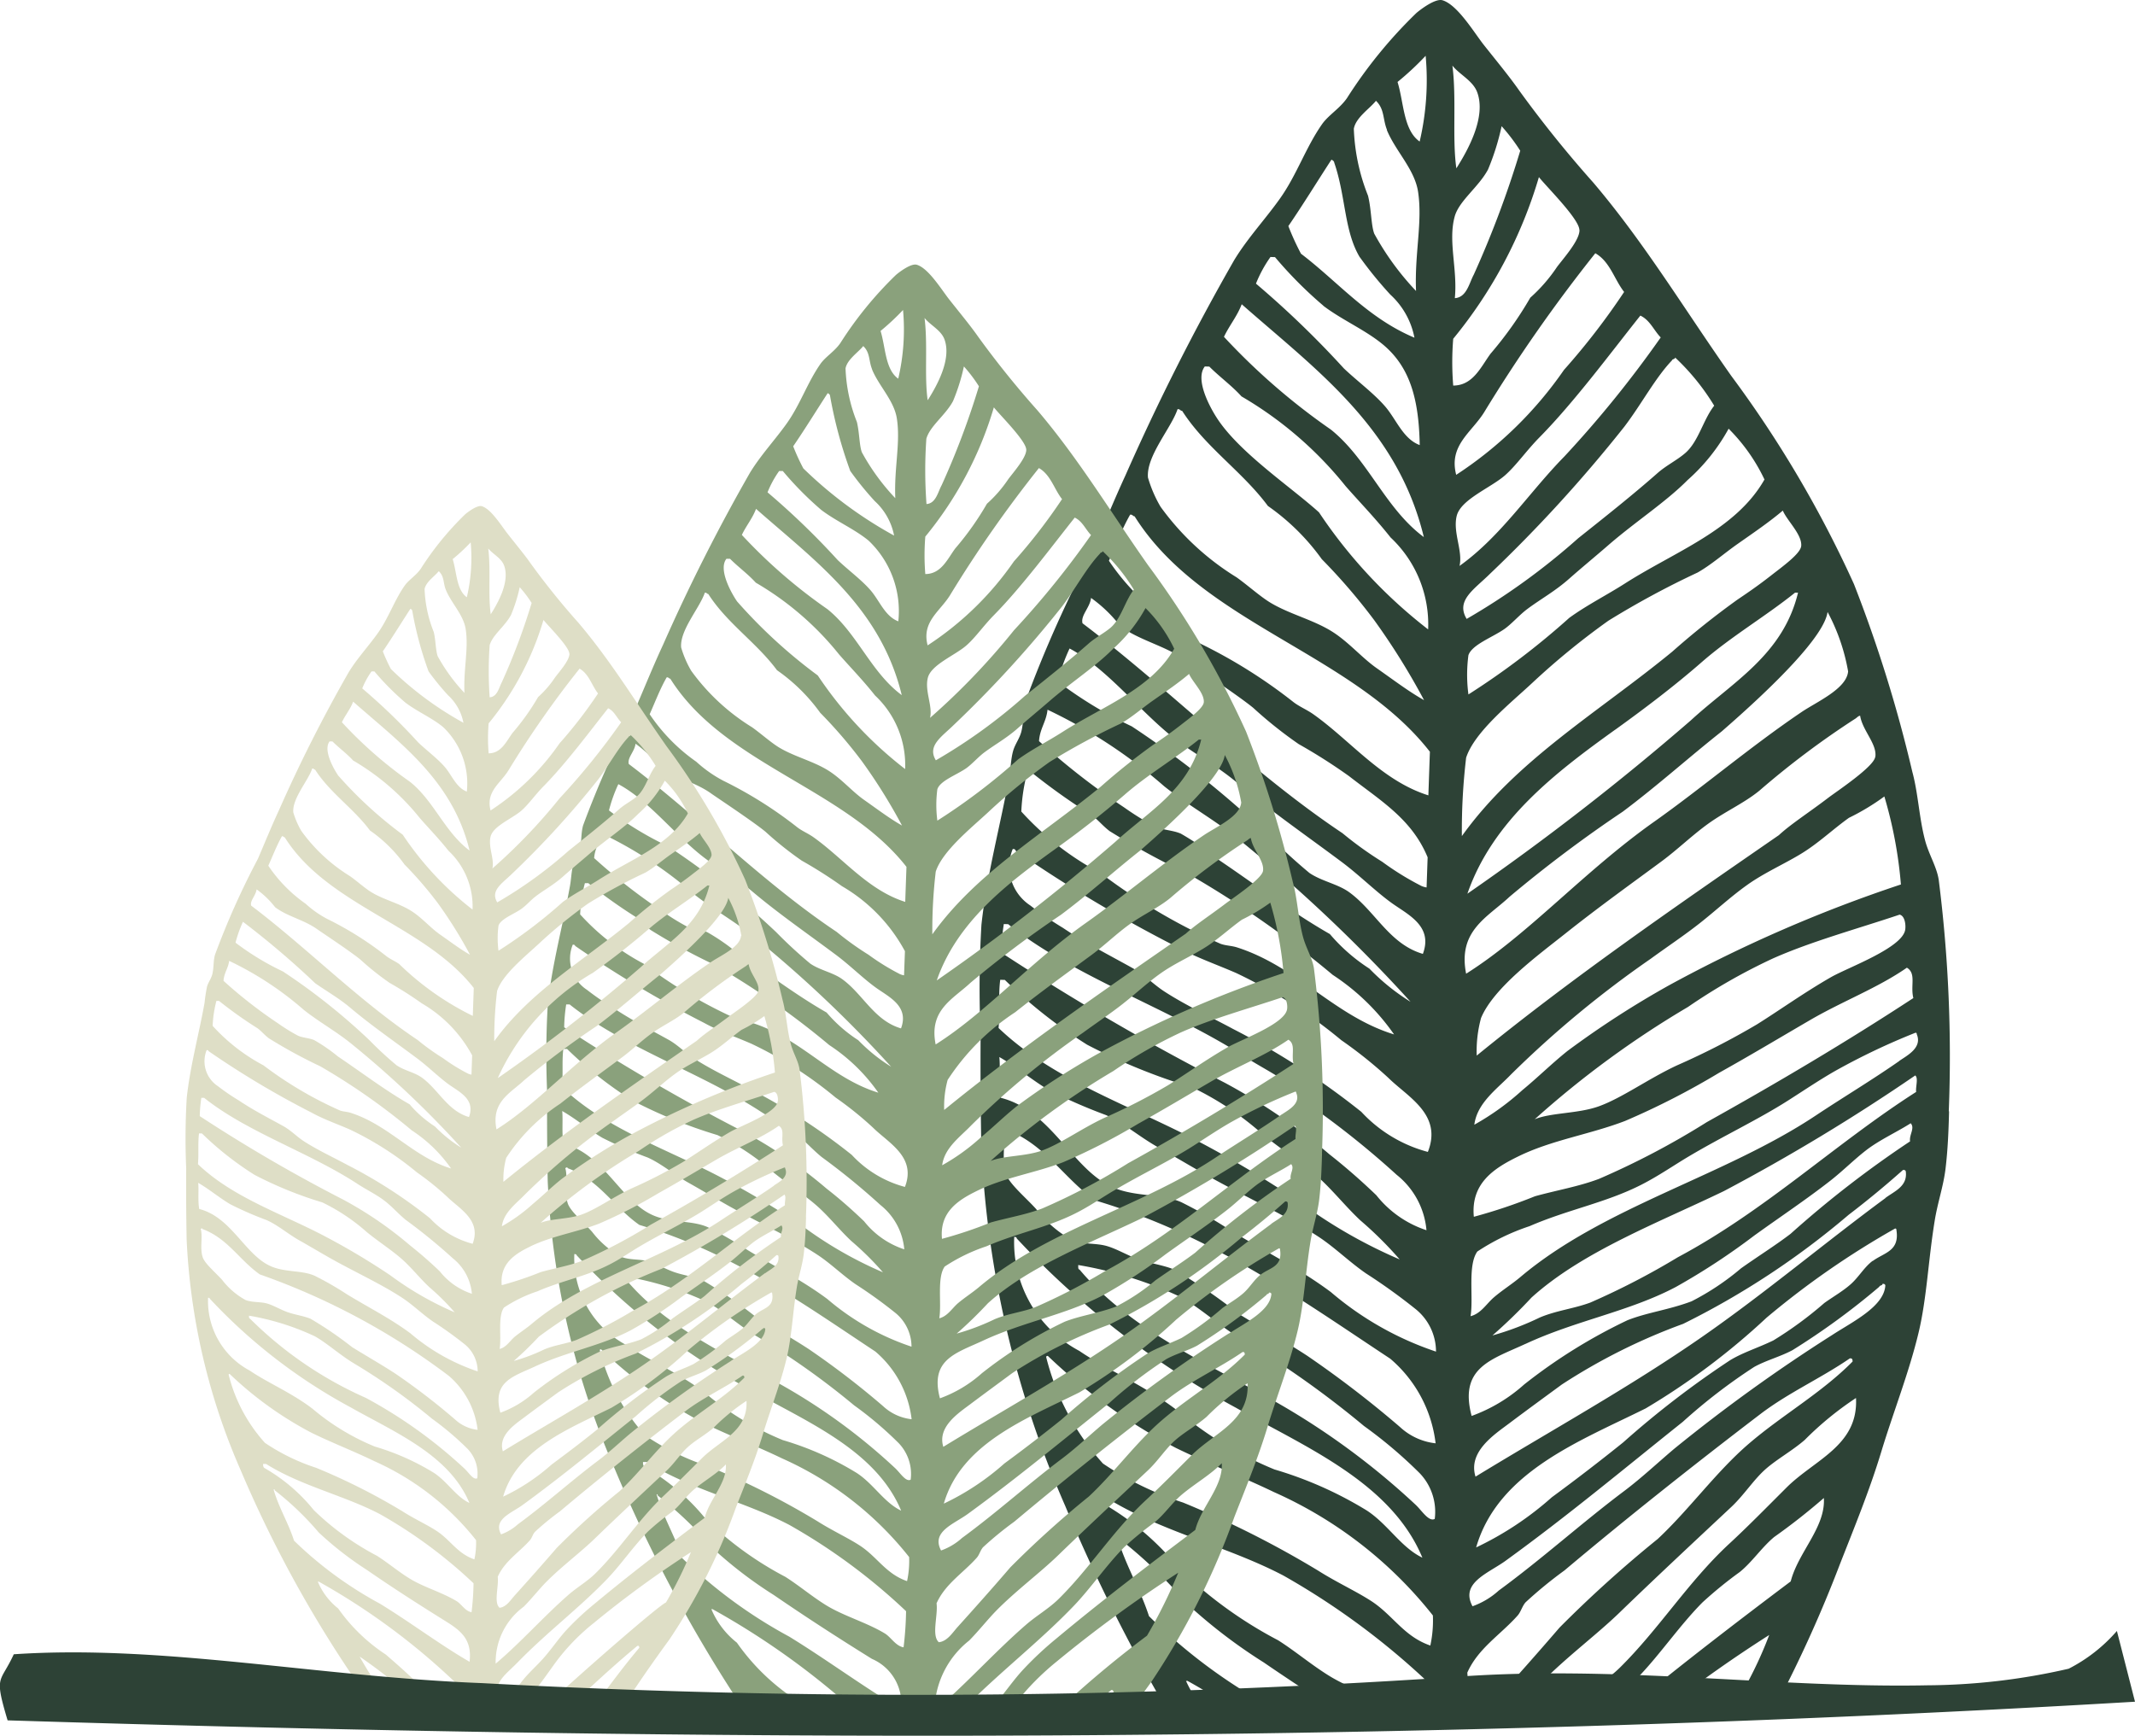 <svg xmlns="http://www.w3.org/2000/svg" width="75.266" height="61.197" viewBox="0 0 75.266 61.197"><g data-name="Groupe 347"><path data-name="Tracé 3" d="M66.955 37.409c-.958.669-1.958 1.266-2.942 1.92-3.237 2.153-7.471 3.208-10.419 5.7-.3.252-.631.456-.93.713-.259.222-.459.575-.822.663.11-.65-.111-1.792.239-2.28a7.753 7.753 0 011.841-.894c1.363-.59 2.686-.823 3.937-1.459.619-.315 1.147-.687 1.686-1.006 1.2-.712 2.428-1.289 3.475-1.955.558-.355 1.125-.739 1.687-1.059a23.658 23.658 0 012.815-1.339c.045-.008.049.022.052.055.2.478-.353.751-.619.937m.5-2.218c-2.373 1.553-4.793 2.987-7.286 4.377a27.976 27.976 0 01-3.8 2c-.724.273-1.49.4-2.257.613a18.748 18.748 0 01-2.154.723c-.114-1.192.727-1.717 1.565-2.128 1.182-.58 2.533-.776 3.77-1.252a26.977 26.977 0 003.307-1.694c1.085-.605 2.138-1.236 3.206-1.858 1.149-.67 2.39-1.135 3.418-1.85.34.205.117.636.229 1.073m-.289-2.405c-.112.64-2.018 1.324-2.613 1.665-.941.539-1.821 1.171-2.613 1.666a26.471 26.471 0 01-2.819 1.445c-1.011.471-1.944 1.155-2.765 1.447-.727.259-1.685.216-2.251.454a33.787 33.787 0 015.408-3.963 20.517 20.517 0 012.987-1.706c1.347-.6 2.977-1.045 4.472-1.547.2.053.219.4.194.539m-.157-1.6a49.882 49.882 0 00-8.152 3.544 32.933 32.933 0 00-3.595 2.323c-.548.438-1.056.942-1.592 1.382a9.13 9.13 0 01-1.693 1.219c.1-.772.794-1.253 1.286-1.765a36.823 36.823 0 014.933-4.086c.58-.424 1.184-.823 1.748-1.269s1.073-.92 1.643-1.327c.6-.43 1.284-.727 1.9-1.1s1.112-.854 1.695-1.272a8.142 8.142 0 001.25-.754 15.26 15.26 0 01.584 3.108m-.907-4.5c-.054.349-1.352 1.209-1.647 1.433-.7.534-1.317.925-1.749 1.323-3.628 2.508-7.263 5.008-10.652 7.772a4.467 4.467 0 01.153-1.325c.44-1.065 2.018-2.22 2.979-2.983 1.154-.918 2.336-1.765 3.389-2.543.555-.41 1.077-.919 1.644-1.327.594-.427 1.267-.726 1.8-1.162a30.176 30.176 0 013.389-2.543c.051-.031.091-.09.163-.1.081.522.605 1 .535 1.456m-.959-3.015c-.056.614-1.106 1.067-1.646 1.433-1.795 1.214-3.516 2.679-5.192 3.864-2.484 1.757-4.428 3.973-6.628 5.358-.3-1.52.754-1.984 1.532-2.714a46.127 46.127 0 013.991-3c1.245-.934 2.363-1.942 3.485-2.827 1.84-1.6 3.617-3.357 3.734-4.213a6.943 6.943 0 01.725 2.1m-8.216 2.055c1.033-.743 2.094-1.546 3.065-2.395 1.033-.9 2.242-1.607 3.279-2.44h.106c-.533 2.2-2.3 3.143-3.777 4.5a91.685 91.685 0 01-7.879 6.113c.9-2.6 3.138-4.293 5.206-5.78m6.561-6.478c-.023.271-.673.734-1.048 1.028-.482.379-.9.66-1.2.863a28.574 28.574 0 00-2.3 1.836c-2.593 2.13-5.485 3.805-7.414 6.5a21.819 21.819 0 01.15-2.763c.294-.915 1.593-1.946 2.328-2.634a26.247 26.247 0 012.685-2.195 30.61 30.61 0 013.147-1.7c.481-.272.941-.68 1.42-1.015.57-.4 1.1-.76 1.584-1.169.153.36.683.846.649 1.247m-1.3-2.335c-1.015 1.777-3.157 2.533-4.919 3.661-.638.408-1.34.76-1.958 1.209a27.106 27.106 0 01-3.555 2.7 5.242 5.242 0 010-1.384c.126-.369.836-.625 1.256-.914.265-.182.54-.506.823-.716.474-.353.978-.627 1.474-1.067.435-.385.911-.775 1.372-1.176.948-.824 2.033-1.525 2.8-2.3a6.765 6.765 0 001.448-1.812 6.391 6.391 0 011.268 1.8m-1.772-2.617c-.391.49-.552 1.259-1.016 1.668-.29.255-.677.441-.983.711-.873.77-1.835 1.532-2.8 2.3a23.85 23.85 0 01-3.932 2.844c-.393-.647.259-1.036.8-1.569a50.35 50.35 0 004.76-5.21c.614-.808 1.085-1.714 1.679-2.337.015-.057.107-.032.11-.1a8.014 8.014 0 011.378 1.7m-1.885-2.409a39.114 39.114 0 01-3.394 4.194c-1.256 1.279-2.236 2.816-3.7 3.863.124-.524-.24-1.178-.1-1.76s1.195-.991 1.7-1.431c.394-.344.758-.874 1.218-1.341 1.231-1.249 2.526-3 3.557-4.294.341.161.473.519.718.77m-1.291-1.603a24.52 24.52 0 01-2.119 2.747 13.738 13.738 0 01-3.8 3.7c-.269-1.037.533-1.484.982-2.2a54.581 54.581 0 013.922-5.612c.516.291.668.92 1.017 1.366M55.682 8.11c.008.356-.549.979-.791 1.3a5.665 5.665 0 01-.943 1.085 13.011 13.011 0 01-1.4 1.974c-.34.46-.616 1.124-1.317 1.125a10.06 10.06 0 010-1.65 16.171 16.171 0 003.021-5.7c.25.322 1.416 1.471 1.426 1.86m-2.085-2.788a35.254 35.254 0 01-1.638 4.368c-.163.3-.248.8-.667.828.1-1.025-.244-2-.006-2.874.15-.556.845-1.041 1.176-1.662a8.641 8.641 0 00.479-1.527 6.592 6.592 0 01.662.874m-2.257.613c-.152-1.054.011-2.449-.14-3.624.249.318.72.528.872.935.333.887-.342 2.074-.733 2.689m2.439 41.446c1.783-.83 3.641-1.135 5.286-2a23.743 23.743 0 002.778-1.82c.925-.666 1.84-1.276 2.676-1.929.449-.351.832-.74 1.262-1.074.472-.366 1.062-.63 1.577-.956.157.172-.061.41-.022.638a36.833 36.833 0 00-4.213 3.26c-.522.4-1.148.792-1.746 1.216a9.048 9.048 0 01-1.744 1.163c-.792.3-1.56.391-2.259.667a19.02 19.02 0 00-3.646 2.268 5.656 5.656 0 01-1.849 1.107c-.455-1.712.706-1.987 1.9-2.542m-.693 7.641c2.207-1.6 4.128-3.208 6.239-4.893a19.844 19.844 0 012.517-1.935c.426-.235.919-.36 1.351-.592a25.4 25.4 0 003.059-2.235c.015-.057.107-.032.111-.1.062-.007.094.015.1.057-.045.751-1.186 1.293-1.871 1.744a58.321 58.321 0 00-5.569 4.011c-.6.507-1.151 1.028-1.755 1.483-1.5 1.126-2.9 2.395-4.434 3.518a2.744 2.744 0 01-.924.553c-.446-.828.561-1.163 1.174-1.609m12.931-10.568c-.3.225-.488.573-.774.825s-.623.441-.928.66a13.273 13.273 0 01-1.8 1.321c-.57.274-1.039.409-1.515.692a32.834 32.834 0 00-3.774 2.9 72.194 72.194 0 01-2.516 1.935 11.253 11.253 0 01-2.67 1.77c.769-2.663 3.66-3.75 5.974-4.9a24.759 24.759 0 004.264-3.2 29.8 29.8 0 014.528-3.142c.045-.008.049.022.051.055.115.746-.435.79-.837 1.089m.45-2.22c-2.106 1.551-4.245 3.35-6.452 4.885-2.559 1.779-5.319 3.3-8 4.937-.272-.876.656-1.479 1.183-1.875.617-.464 1.284-.951 1.858-1.372a20.956 20.956 0 014.28-2.14 28.423 28.423 0 005.83-3.842 32.917 32.917 0 001.918-1.583c.062-.007.094.015.1.057.065.522-.4.69-.724.933m1.089-3.742c-2.839 1.814-5.315 4.183-8.4 5.828a26.345 26.345 0 01-3.09 1.6c-.588.217-1.192.278-1.775.524a10 10 0 01-1.672.634 18.48 18.48 0 001.377-1.336c1.8-1.628 4.489-2.644 6.785-3.755a69.012 69.012 0 006.743-4.076c.118.1.005.407.033.587m-16.928 9.15a11.14 11.14 0 01-3.707-2.1c-1.092-.814-2.277-1.411-3.491-2.145a17.381 17.381 0 00-1.774-1.02c-.69-.31-1.585-.182-2.378-.509-1.456-.6-2.181-2.714-3.988-3.173-.083-.465-.014-1.068-.056-1.439.594.337 1.172.827 1.769 1.179a18.992 18.992 0 001.992.868c.618.273 1.187.772 1.824 1.128s1.252.73 1.879 1.077c1.306.723 2.691 1.359 3.812 2.1.565.375 1.083.888 1.658 1.282a20.608 20.608 0 011.714 1.231 1.925 1.925 0 01.746 1.517m-.287-7.037a4.917 4.917 0 01-2.346-1.413 26.819 26.819 0 00-4.529-2.926c-.786-.424-1.654-.825-2.4-1.308-.4-.257-.715-.6-1.142-.838-.818-.456-1.649-.876-2.452-1.417a11.6 11.6 0 01-1.144-.785 1.639 1.639 0 01-.622-1.991c.062-.007.094.015.1.057a49.475 49.475 0 005.684 3.392c.663.366 1.375.609 2.1.925a17.543 17.543 0 013.7 2.365A15.315 15.315 0 0148.942 38c.683.676 1.911 1.287 1.4 2.6m.067-14.1l-.054 1.542c-1.635-.513-2.735-1.923-4.052-2.857-.244-.173-.513-.276-.729-.451a18.188 18.188 0 00-3.23-2.029 5.706 5.706 0 01-1.195-.84 7.983 7.983 0 01-2.056-2.095c.244-.547.461-1.123.748-1.624.087-.012.09.053.158.059 2.376 3.785 7.7 4.825 10.41 8.3m-.062-4.314a17.443 17.443 0 01-3.848-4.127c-.969-.879-2.745-2.06-3.559-3.265-.283-.42-.826-1.419-.466-1.879l.159.005c.363.364.79.67 1.134 1.051a13.27 13.27 0 013.669 3.162c.473.542 1.038 1.119 1.587 1.812a4.2 4.2 0 011.324 3.24m-.3-17.2c-.576-.406-.554-1.369-.779-2.1a10.246 10.246 0 00.991-.923 9.491 9.491 0 01-.212 3.027m-1.157-.413c.3.737.973 1.377 1.1 2.167.167 1.082-.124 2.168-.07 3.511a9.662 9.662 0 01-1.473-2.021c-.113-.3-.1-.861-.22-1.339a7.015 7.015 0 01-.5-2.36c.072-.4.569-.714.78-.985.308.294.236.649.39 1.025m-.956 4.492a14.021 14.021 0 001.072 1.315 2.769 2.769 0 01.851 1.52c-1.648-.692-2.681-1.958-4-2.961a9.119 9.119 0 01-.445-.974c.522-.763 1.011-1.562 1.519-2.342.047.025.094.05.1.11.409 1.187.345 2.409.9 3.332m-1.284 1.712c.659.5 1.461.84 2.083 1.35.956.786 1.283 1.907 1.313 3.559-.592-.22-.826-.913-1.229-1.374s-.97-.879-1.444-1.328a33.555 33.555 0 00-3.1-2.99 4.475 4.475 0 01.512-.94l.159.005a14.575 14.575 0 001.7 1.709m-2.873-.047c2.608 2.3 5.487 4.348 6.42 8.209-1.368-1.015-1.955-2.725-3.274-3.788a23.088 23.088 0 01-3.772-3.272c.188-.4.461-.719.626-1.149m-2.1 3.759c.825 1.288 2.122 2.136 3.023 3.353a7.9 7.9 0 011.9 1.876 20.886 20.886 0 011.841 2.141 24.357 24.357 0 011.764 2.829c-.536-.3-1.069-.706-1.664-1.123-.521-.364-.98-.911-1.552-1.278-.676-.433-1.52-.625-2.2-1.035-.367-.222-.782-.6-1.193-.894a9.338 9.338 0 01-2.681-2.489 4.534 4.534 0 01-.443-1.027c-.068-.758.818-1.741 1.043-2.412.086-.012.09.054.158.059m-2.182 7.589c.686.511 1.592.69 2.3 1.2.215.154 1.816 1.211 2.39 1.68a14.982 14.982 0 001.605 1.28 19.71 19.71 0 011.77 1.126c1.124.876 2.216 1.514 2.775 2.865l-.037 1.063a.76.76 0 01-.179-.051 9.984 9.984 0 01-1.386-.855 12.7 12.7 0 01-1.4-1.007c-3.258-2.178-6.08-5.067-9.164-7.4-.075-.278.262-.553.3-.895a4.849 4.849 0 011.03.994m-1.784.79c1.426.764 2.611 2.417 3.98 3.386.638.451 1.3.821 1.923 1.345 1.143.966 2.433 1.857 3.682 2.79.634.473 1.187 1.031 1.759 1.445s1.476.811 1.108 1.8c-1.178-.344-1.669-1.495-2.586-2.166-.406-.3-.979-.391-1.414-.688a20.076 20.076 0 01-1.5-1.383 34.572 34.572 0 00-4.765-3.786 14.609 14.609 0 01-2.606-1.581 6.652 6.652 0 01.413-1.157m-.768 2.155a17.952 17.952 0 014.111 2.7c.827.658 1.789 1.194 2.6 1.847a54.7 54.7 0 016.081 5.749 7.559 7.559 0 01-1.45-1.169 6.3 6.3 0 01-1.395-1.22c-1.351-.771-2.62-1.742-3.953-2.64a9.25 9.25 0 00-1.3-.9c-.278-.121-.618-.123-.9-.244a10.215 10.215 0 01-1.094-.677 25.586 25.586 0 01-3.006-2.341c.03-.446.256-.682.3-1.107m-.556 2.216a22.72 22.72 0 002.13 1.512c.219.167.391.385.619.554a27.664 27.664 0 002.821 1.536 35.7 35.7 0 015.04 3.53 7.916 7.916 0 012.163 2.1c-2.1-.644-3.409-2.387-5.535-3.068-.193-.062-.393-.059-.581-.127a21.115 21.115 0 01-4.225-2.49 10.229 10.229 0 01-2.8-2.173 6.468 6.468 0 01.208-1.377l.159.005m-.826 5.347c2.371 1.89 5.734 2.979 8.406 4.712.469.3 1 .566 1.459.9.431.318.811.761 1.239 1.108a31 31 0 012.588 2.113 2.81 2.81 0 011.05 1.953 3.742 3.742 0 01-1.767-1.233c-.519-.5-1.084-.995-1.653-1.442a20.855 20.855 0 00-3.691-2.525 86.045 86.045 0 01-7.878-4.587 7.435 7.435 0 01.089-1.008l.159.005m-.282 1.96l.159.005a17.4 17.4 0 002.9 2.284 21.337 21.337 0 003.726 1.514 10.706 10.706 0 012.445 1.629c.692.569 1.49 1.067 2.073 1.616.486.457.9.976 1.387 1.433a13.213 13.213 0 011.389 1.379 17.574 17.574 0 01-3.548-2.04 38.7 38.7 0 00-3.493-2.092c-2.41-1.287-5.15-2.164-7.1-4.028.051-.631-.01-1.191.059-1.7m.082 5.273c.049-.031.1-.061.106 0 1.394.518 2.047 1.726 3.16 2.506 4.138 1.233 7.2 3.468 10.4 5.58a4.629 4.629 0 011.6 2.984 2.2 2.2 0 01-1.257-.576 37.269 37.269 0 00-3.266-2.509c-.727-.476-1.57-.953-2.4-1.468a20.31 20.31 0 00-2.287-1.57c-.367-.157-.856-.22-1.265-.364-.384-.136-.742-.357-1.1-.464-.388-.116-.827-.054-1.217-.2a4.123 4.123 0 01-1.292-1.11c-.379-.42-.964-.9-1.074-1.262-.15-.49.021-1.135-.106-1.547m.4 3.794c.062-.007.094.015.1.056a30.1 30.1 0 007.723 5.965c2.443 1.386 5.466 2.627 6.575 5.287-.759-.364-1.211-1.177-1.964-1.666a13.492 13.492 0 00-3.25-1.444 12.873 12.873 0 01-3.44-2.09c-1.161-.885-2.478-1.43-3.44-2.09a4.339 4.339 0 01-2.295-4.017m1.129 4.245c-.008-.045.022-.049.055-.052a19.85 19.85 0 004.516 3.245c1.13.552 2.3 1 3.459 1.558a14.808 14.808 0 015.6 4.348 4.178 4.178 0 01-.09 1.061c-.933-.321-1.31-1.063-2.074-1.563-.534-.349-1.221-.66-1.879-1.077a34.5 34.5 0 00-4.76-2.4 11.321 11.321 0 01-2.827-1.376 8.766 8.766 0 01-2-3.743m13.695 5.695c-.21.112-.459-.3-.674-.5a26.137 26.137 0 00-5.453-3.916c-2.376-1.289-4.775-2.45-6.394-4.375-.062-.01-.042-.1-.048-.161a14 14 0 013.633 1.138c.692.393 1.389 1.04 2.183 1.514a33.854 33.854 0 014.259 3.023 16.1 16.1 0 011.965 1.666 1.968 1.968 0 01.529 1.616M68.701 39.18a49.369 49.369 0 00-.354-8.157c-.07-.465-.35-.893-.483-1.4-.21-.795-.24-1.644-.448-2.411a48.475 48.475 0 00-2.058-6.619 39.979 39.979 0 00-4.322-7.337c-1.635-2.319-3.05-4.681-4.872-6.824a41.132 41.132 0 01-2.6-3.231c-.357-.51-.777-1.015-1.273-1.641-.354-.46-.916-1.391-1.436-1.55-.249-.076-.763.313-.921.447a16.443 16.443 0 00-2.447 3c-.256.372-.657.6-.884.927-.576.826-.886 1.78-1.475 2.61-.516.729-1.147 1.4-1.62 2.18a81.691 81.691 0 00-3.831 7.584c-.4.868-.77 1.771-1.158 2.674a43.425 43.425 0 00-2.367 5.294c-.1.378-.055.693-.144 1.06-.059.244-.222.446-.29.682-.082.285-.083.6-.138.9-.3 1.691-.79 3.46-.981 5.235a38.142 38.142 0 00-.029 3.885c-.009 1.286 0 2.592.024 3.887A35.654 35.654 0 0037.555 53.1a59.143 59.143 0 003.495 7.031l1.292.011a4.239 4.239 0 01-.531-.878c.015.006.039-.006.053 0 .512.279.986.585 1.469.884l1.425.009a19.078 19.078 0 01-4.252-3.176c-.321-.987-.833-1.8-1.126-2.807.045-.008.049.022.051.055a16.381 16.381 0 012.421 2.32 18.641 18.641 0 002.7 2.064c.757.519 1.536 1.033 2.341 1.554l2.254.006c-.767-.4-1.618-.668-2.321-1.108-.625-.391-1.17-.855-1.767-1.233a14.943 14.943 0 01-3.479-2.517 9.585 9.585 0 00-2.739-2.331.3.3 0 01-.046-.215l.159.006c1.94 1.221 4.3 1.73 6.291 2.775a26.252 26.252 0 015.138 3.8c0 .288-.014.56-.035.825h1.331c-.006-.38.09-.855.048-1.2.376-.857 1.177-1.342 1.774-2.015.115-.129.163-.337.283-.469a15.041 15.041 0 011.37-1.123c2.2-1.852 4.588-3.744 6.9-5.508.991-.757 2.155-1.275 3.156-1.966.091-.016.1.045.1.11-1.106 1.117-2.475 1.88-3.668 2.906-1.158 1-2.08 2.3-3.2 3.348a43.091 43.091 0 00-3.463 3.126c-.775.9-1.516 1.734-2.327 2.634-.043.048-.087.1-.131.156h1.052c.275-.311.545-.624.809-.891.867-.876 1.9-1.645 2.692-2.408 1.309-1.267 2.633-2.5 3.964-3.747.456-.43.788-.967 1.218-1.342.4-.348.934-.642 1.366-1.017a11.35 11.35 0 011.808-1.48c.091 1.679-1.461 2.17-2.452 3.161-.741.74-1.4 1.411-2.04 2-1.433 1.336-2.449 2.978-3.824 4.338-.444.439-1 .756-1.478 1.173-.071.062-.142.133-.213.2l1.279-.011c.376-.35.745-.7 1.095-1.068.742-.778 1.44-1.8 2.219-2.584a14.58 14.58 0 011.315-1.072c.434-.348.773-.867 1.214-1.235a22.212 22.212 0 001.752-1.376c.066 1.032-.9 1.9-1.168 2.94-1.918 1.443-3.789 2.88-5.627 4.387l1.342-.017a46.927 46.927 0 013.527-2.48 14.09 14.09 0 01-1.205 2.441c.505-.01 1-.021 1.486-.033a45.39 45.39 0 002.2-4.876c.514-1.313 1.052-2.615 1.47-3.994.424-1.4.982-2.8 1.318-4.213.286-1.2.339-2.549.563-3.919.1-.637.31-1.226.384-1.85.081-.678.107-1.33.124-2.018" fill="#2d4236"/><path data-name="Tracé 4" d="M45.204 39.279c-.766.535-1.566 1.013-2.354 1.536-2.589 1.723-5.976 2.567-8.335 4.563-.238.2-.5.365-.744.57-.207.178-.367.46-.658.531.088-.521-.089-1.434.191-1.824a6.2 6.2 0 011.474-.715c1.09-.472 2.148-.659 3.149-1.168.5-.252.918-.549 1.349-.8.958-.569 1.942-1.031 2.779-1.564.447-.284.9-.592 1.349-.847a18.938 18.938 0 012.252-1.071c.037-.007.04.018.042.044.163.382-.282.6-.495.75m.4-1.775a95.893 95.893 0 01-5.828 3.5 22.311 22.311 0 01-3.037 1.6c-.579.219-1.192.319-1.806.49a15 15 0 01-1.724.579c-.091-.953.582-1.374 1.252-1.7.945-.464 2.026-.62 3.016-1a21.678 21.678 0 002.645-1.355c.868-.484 1.71-.989 2.564-1.486.92-.535 1.913-.908 2.735-1.48.271.164.093.508.183.858m-.231-1.924c-.09.512-1.615 1.06-2.091 1.332-.753.431-1.457.936-2.091 1.332a21.205 21.205 0 01-2.255 1.156c-.809.377-1.555.924-2.212 1.158-.581.207-1.348.173-1.8.363a27.057 27.057 0 014.327-3.171 16.461 16.461 0 012.389-1.365c1.078-.478 2.382-.835 3.578-1.238.159.042.176.317.156.432m-.126-1.282a39.89 39.89 0 00-6.529 2.838 26.319 26.319 0 00-2.876 1.858c-.438.35-.845.753-1.273 1.105a7.255 7.255 0 01-1.354.975c.079-.617.635-1 1.029-1.412a29.468 29.468 0 013.946-3.269c.464-.339.947-.659 1.4-1.016s.857-.736 1.314-1.061c.482-.344 1.027-.582 1.522-.884s.89-.684 1.356-1.017a6.573 6.573 0 001-.6 12.268 12.268 0 01.467 2.486m-.725-3.6c-.044.28-1.083.968-1.318 1.147-.562.427-1.054.74-1.4 1.058-2.9 2.007-5.81 4.007-8.52 6.218a3.528 3.528 0 01.122-1.06 8.228 8.228 0 012.383-2.387c.924-.735 1.868-1.412 2.712-2.035.444-.328.861-.735 1.314-1.061.474-.342 1.013-.581 1.438-.929a24.136 24.136 0 012.712-2.034c.04-.025.073-.072.13-.081.065.418.484.8.428 1.164m-.768-2.411c-.045.491-.885.854-1.318 1.146-1.435.971-2.812 2.143-4.154 3.092-1.987 1.405-3.543 3.178-5.3 4.286-.243-1.216.6-1.588 1.226-2.172a36.862 36.862 0 013.192-2.4c1-.747 1.891-1.554 2.789-2.262 1.471-1.28 2.893-2.686 2.986-3.371a5.555 5.555 0 01.581 1.681m-6.573 1.644a33.228 33.228 0 002.451-1.916c.826-.723 1.794-1.285 2.624-1.952h.085c-.426 1.761-1.836 2.515-3.022 3.6a73.39 73.39 0 01-6.3 4.891c.72-2.08 2.51-3.435 4.165-4.624m5.249-5.183c-.019.217-.539.587-.838.822-.386.3-.72.528-.962.69a22.873 22.873 0 00-1.839 1.469c-2.074 1.7-4.388 3.044-5.931 5.2a17.505 17.505 0 01.12-2.21c.236-.732 1.273-1.557 1.862-2.107a20.888 20.888 0 012.148-1.756 24.466 24.466 0 012.518-1.36c.384-.217.752-.544 1.135-.812.456-.319.883-.608 1.268-.935.122.288.546.677.519 1m-1.047-1.882c-.812 1.421-2.525 2.026-3.936 2.929-.51.327-1.072.609-1.566.967a21.682 21.682 0 01-2.844 2.158 4.233 4.233 0 010-1.107c.1-.3.668-.5 1.005-.731.212-.146.432-.405.659-.573.38-.282.783-.5 1.18-.854.348-.307.728-.62 1.1-.941.758-.66 1.626-1.22 2.237-1.838a5.414 5.414 0 001.158-1.45 5.116 5.116 0 011.014 1.441m-1.425-2.091c-.312.392-.442 1.008-.813 1.335-.232.2-.542.352-.786.569-.7.615-1.469 1.225-2.237 1.838a19.055 19.055 0 01-3.145 2.275c-.314-.518.208-.828.64-1.255a40.309 40.309 0 003.808-4.168c.49-.647.868-1.372 1.343-1.869.013-.046.086-.026.088-.082a6.383 6.383 0 011.1 1.358m-1.508-1.926a31.305 31.305 0 01-2.715 3.355 24.556 24.556 0 01-2.961 3.091c.1-.419-.192-.942-.079-1.408s.957-.793 1.36-1.145c.315-.274.607-.7.975-1.073.984-1 2.021-2.4 2.845-3.435.274.129.378.415.575.616m-1.02-1.271a19.6 19.6 0 01-1.7 2.2 10.987 10.987 0 01-3.041 2.96c-.216-.83.426-1.187.785-1.761a43.619 43.619 0 013.138-4.49c.412.233.535.736.814 1.093m-1.259-1.747c.006.284-.439.783-.633 1.043a4.544 4.544 0 01-.754.868 10.366 10.366 0 01-1.119 1.579c-.272.368-.493.9-1.054.9a8.174 8.174 0 010-1.32 12.928 12.928 0 002.417-4.557c.2.257 1.134 1.177 1.141 1.488m-1.668-2.23a28.148 28.148 0 01-1.314 3.488c-.131.237-.2.64-.534.663a15.974 15.974 0 01-.005-2.3c.12-.445.676-.832.941-1.33a6.923 6.923 0 00.383-1.221 5.164 5.164 0 01.529.7m-1.806.49c-.122-.844.009-1.959-.111-2.9.2.254.575.422.7.748.266.71-.274 1.658-.587 2.151m.308 42.426c.3-.685.941-1.074 1.418-1.611.092-.1.13-.27.226-.375a12.047 12.047 0 011.1-.9 151.71 151.71 0 015.519-4.407c.793-.6 1.725-1.02 2.525-1.572.072-.013.078.036.082.088-.884.894-1.98 1.5-2.934 2.325-.926.8-1.664 1.839-2.564 2.679a34.447 34.447 0 00-2.77 2.5c-.62.722-1.213 1.387-1.862 2.107-.174.193-.359.5-.657.531-.265-.233-.027-.934-.079-1.365m10.3-9.52a46.376 46.376 0 00-4.455 3.208c-.479.405-.921.822-1.4 1.186-1.2.9-2.32 1.916-3.548 2.815a2.184 2.184 0 01-.739.442c-.357-.663.449-.93.94-1.287 1.765-1.284 3.3-2.566 4.991-3.914a15.9 15.9 0 012.012-1.548c.341-.188.736-.288 1.082-.473a20.28 20.28 0 002.447-1.788c.012-.045.085-.026.088-.082.05-.005.076.012.084.045-.037.6-.948 1.034-1.5 1.4m1.137-2.09c-.241.179-.39.458-.618.66s-.5.353-.742.528a10.7 10.7 0 01-1.443 1.056c-.456.219-.832.328-1.212.554a26.272 26.272 0 00-3.019 2.322 57.928 57.928 0 01-2.014 1.548 9.012 9.012 0 01-2.136 1.416c.615-2.13 2.928-3 4.778-3.921a19.813 19.813 0 003.412-2.564 23.854 23.854 0 013.622-2.514c.037-.007.039.018.041.044.092.6-.347.632-.67.871m.361-1.776c-1.685 1.24-3.4 2.68-5.162 3.908-2.046 1.424-4.254 2.638-6.4 3.95-.217-.7.525-1.183.947-1.5.494-.371 1.027-.761 1.485-1.1a16.8 16.8 0 013.424-1.712 22.74 22.74 0 004.664-3.074 26.062 26.062 0 001.535-1.267c.05 0 .076.012.084.046.052.417-.316.552-.58.746m.694-1.594a29.552 29.552 0 00-3.37 2.608c-.418.317-.919.634-1.4.973a7.262 7.262 0 01-1.4.931c-.633.238-1.248.313-1.807.533a15.21 15.21 0 00-2.916 1.815 4.535 4.535 0 01-1.479.885c-.364-1.37.564-1.589 1.519-2.034 1.427-.665 2.912-.908 4.229-1.6a18.961 18.961 0 002.223-1.456c.74-.533 1.472-1.02 2.14-1.543.36-.281.666-.592 1.009-.859.378-.293.85-.5 1.262-.765.125.138-.049.328-.018.51m.176-1.4c-2.271 1.451-4.252 3.346-6.72 4.663a21.07 21.07 0 01-2.472 1.276c-.47.174-.953.222-1.42.419a8.085 8.085 0 01-1.338.507 14.888 14.888 0 001.1-1.069c1.438-1.3 3.592-2.115 5.428-3a55.217 55.217 0 005.394-3.261c.095.076 0 .325.026.47m-13.542 7.32a8.888 8.888 0 01-2.965-1.679c-.874-.651-1.822-1.129-2.794-1.716a13.7 13.7 0 00-1.419-.816c-.552-.248-1.267-.145-1.9-.407-1.164-.48-1.744-2.171-3.19-2.538-.066-.373-.011-.855-.045-1.152.476.27.939.662 1.415.944a15.147 15.147 0 001.595.694c.494.219.95.617 1.458.9s1 .585 1.5.862c1.045.579 2.153 1.088 3.05 1.682.453.3.867.71 1.327 1.026a16.553 16.553 0 011.37.985 1.541 1.541 0 01.6 1.213m-.23-5.629a3.934 3.934 0 01-1.876-1.13 21.426 21.426 0 00-3.623-2.341c-.63-.339-1.324-.66-1.923-1.047-.318-.2-.573-.481-.913-.671-.655-.364-1.319-.7-1.963-1.133a9.291 9.291 0 01-.914-.628 1.311 1.311 0 01-.5-1.593c.05 0 .076.012.084.045a39.451 39.451 0 004.547 2.714c.53.293 1.1.487 1.677.74a14.067 14.067 0 012.958 1.892 12.236 12.236 0 011.325 1.068c.547.54 1.528 1.029 1.119 2.083m.054-11.283c-.014.411-.03.822-.043 1.234-1.308-.411-2.188-1.538-3.242-2.285-.2-.139-.411-.221-.584-.361a14.565 14.565 0 00-2.583-1.623 4.552 4.552 0 01-.957-.672 6.383 6.383 0 01-1.644-1.675c.195-.438.369-.9.6-1.3.07-.01.072.043.127.047 1.9 3.028 6.157 3.86 8.328 6.636m-.05-3.451a13.966 13.966 0 01-3.079-3.3 18.11 18.11 0 01-2.847-2.612c-.227-.335-.661-1.135-.373-1.5h.128c.29.291.631.536.907.841a10.6 10.6 0 012.936 2.53c.379.434.831.895 1.27 1.449a3.361 3.361 0 011.059 2.592m-.243-13.763c-.461-.325-.444-1.1-.623-1.683a8.351 8.351 0 00.792-.739 7.594 7.594 0 01-.169 2.422m-.925-.33c.241.59.778 1.1.876 1.734.134.865-.1 1.735-.055 2.809a7.706 7.706 0 01-1.178-1.617c-.091-.243-.083-.688-.176-1.071a5.634 5.634 0 01-.4-1.888c.059-.317.456-.571.624-.787.248.235.189.519.313.82m-.764 3.593a11.2 11.2 0 00.857 1.053 2.218 2.218 0 01.682 1.216 14.709 14.709 0 01-3.2-2.369 7.321 7.321 0 01-.357-.779c.418-.611.81-1.25 1.216-1.874.037.02.075.04.082.088a15.531 15.531 0 00.717 2.665m-1.025 1.365c.527.4 1.169.672 1.666 1.08a3.428 3.428 0 011.05 2.847c-.473-.176-.661-.731-.983-1.1s-.776-.7-1.156-1.062a26.773 26.773 0 00-2.472-2.386 3.609 3.609 0 01.41-.752h.128a11.6 11.6 0 001.357 1.373m-2.3-.038c2.087 1.84 4.389 3.479 5.137 6.567-1.094-.811-1.564-2.18-2.619-3.03a18.469 18.469 0 01-3.018-2.618c.151-.323.37-.575.5-.919m-1.68 3.007c.66 1.03 1.7 1.709 2.419 2.682a6.334 6.334 0 011.523 1.5 16.749 16.749 0 011.473 1.713 19.482 19.482 0 011.411 2.263c-.429-.242-.855-.565-1.331-.9-.417-.291-.784-.729-1.242-1.023-.54-.346-1.216-.5-1.759-.828-.294-.178-.626-.48-.956-.715a7.48 7.48 0 01-2.144-1.991 3.646 3.646 0 01-.354-.821c-.054-.607.654-1.393.834-1.93.07-.01.072.043.127.047m-1.745 6.071c.548.409 1.273.552 1.84.959.171.123 1.452.969 1.912 1.345a12.081 12.081 0 001.284 1.024 15.885 15.885 0 011.417.9 5.881 5.881 0 012.22 2.292l-.031.851a.614.614 0 01-.143-.041 8.1 8.1 0 01-1.109-.684 10.353 10.353 0 01-1.122-.805c-2.606-1.742-4.864-4.054-7.33-5.92-.06-.222.21-.443.237-.716a3.89 3.89 0 01.825.795m-1.428.632c1.141.611 2.089 1.934 3.185 2.709.51.362 1.043.657 1.538 1.076.914.773 1.946 1.485 2.945 2.232.508.379.949.825 1.408 1.156s1.181.65.887 1.437c-.942-.274-1.336-1.2-2.069-1.733-.325-.238-.783-.313-1.13-.551a15.911 15.911 0 01-1.2-1.107 27.707 27.707 0 00-3.813-3.029 11.713 11.713 0 01-2.084-1.265 5.272 5.272 0 01.33-.925m-.614 1.725a14.38 14.38 0 013.29 2.159c.661.527 1.431.955 2.078 1.478a43.743 43.743 0 014.864 4.6 6.047 6.047 0 01-1.159-.935 5.041 5.041 0 01-1.116-.976c-1.08-.617-2.1-1.394-3.163-2.112a7.388 7.388 0 00-1.039-.718c-.223-.1-.495-.1-.718-.2a8.242 8.242 0 01-.875-.542 20.452 20.452 0 01-2.4-1.873c.024-.357.2-.545.243-.885m-.444 1.773a18.353 18.353 0 001.7 1.209c.176.133.313.308.5.443a22.055 22.055 0 002.257 1.228 28.561 28.561 0 014.032 2.824 6.33 6.33 0 011.73 1.679c-1.68-.516-2.727-1.909-4.428-2.455-.155-.049-.314-.047-.465-.1a16.844 16.844 0 01-3.379-1.992 8.183 8.183 0 01-2.24-1.739 5.249 5.249 0 01.167-1.1h.128m-.661 4.278c1.9 1.512 4.588 2.383 6.725 3.77.375.243.8.453 1.166.722.346.254.65.609.992.886a24.608 24.608 0 012.07 1.691 2.245 2.245 0 01.84 1.562 2.992 2.992 0 01-1.414-.986c-.415-.4-.868-.8-1.323-1.153a16.645 16.645 0 00-2.953-2.02 68.989 68.989 0 01-6.3-3.669 5.961 5.961 0 01.071-.806h.128m-.225 1.568h.127a13.915 13.915 0 002.321 1.827 17.058 17.058 0 002.982 1.211 8.56 8.56 0 011.955 1.3c.554.455 1.192.854 1.658 1.292.389.366.719.781 1.11 1.146a10.57 10.57 0 011.111 1.1 14.067 14.067 0 01-2.839-1.632 31.033 31.033 0 00-2.795-1.673c-1.928-1.029-4.12-1.731-5.679-3.222.041-.505-.008-.953.048-1.362m.065 4.218c.039-.025.078-.049.085 0 1.116.414 1.638 1.381 2.528 2 3.31.986 5.762 2.774 8.319 4.464a3.706 3.706 0 011.279 2.387 1.755 1.755 0 01-1.006-.461 29.59 29.59 0 00-2.613-2.007c-.581-.381-1.255-.763-1.918-1.175a16.266 16.266 0 00-1.829-1.256c-.294-.125-.685-.176-1.012-.291-.308-.108-.594-.285-.882-.371-.31-.093-.661-.043-.973-.162a3.291 3.291 0 01-1.034-.888c-.3-.336-.771-.722-.859-1.009-.121-.393.017-.908-.085-1.238m.32 3.035c.049 0 .076.012.084.045a24.09 24.09 0 006.178 4.773c1.955 1.108 4.372 2.1 5.26 4.229-.608-.291-.969-.942-1.571-1.332a10.768 10.768 0 00-2.6-1.156 10.312 10.312 0 01-2.752-1.672c-.929-.708-1.982-1.145-2.753-1.672a3.471 3.471 0 01-1.846-3.216m.9 3.4c-.007-.036.018-.039.043-.041a15.885 15.885 0 003.615 2.6c.9.442 1.843.8 2.766 1.246a11.855 11.855 0 014.479 3.478 3.361 3.361 0 01-.073.849c-.746-.256-1.048-.85-1.659-1.25-.427-.279-.976-.528-1.5-.861a27.664 27.664 0 00-3.808-1.922 9.036 9.036 0 01-2.261-1.1 7.014 7.014 0 01-1.6-2.994m1.523 3.928h.128c1.552.977 3.44 1.384 5.032 2.22a20.978 20.978 0 014.11 3.039 11.874 11.874 0 01-.088 1.274c-.278-.045-.449-.363-.663-.491-.667-.4-1.46-.613-2.095-1.01-.5-.313-.935-.684-1.413-.986a11.975 11.975 0 01-2.783-2.014 7.681 7.681 0 00-2.192-1.866.237.237 0 01-.037-.171m9.433.627c-.168.09-.368-.238-.54-.4a20.876 20.876 0 00-4.362-3.133c-1.9-1.032-3.82-1.96-5.115-3.5-.05-.009-.033-.079-.039-.129a11.218 11.218 0 012.907.911c.553.314 1.111.831 1.746 1.21a27.183 27.183 0 013.408 2.419 12.8 12.8 0 011.571 1.332 1.572 1.572 0 01.424 1.292m14.5-11.5a39.5 39.5 0 00-.283-6.525c-.056-.373-.279-.714-.387-1.121-.168-.636-.191-1.315-.358-1.929a38.616 38.616 0 00-1.647-5.3 32.009 32.009 0 00-3.457-5.87c-1.308-1.855-2.44-3.745-3.9-5.459a32.814 32.814 0 01-2.082-2.586c-.286-.408-.622-.811-1.019-1.313-.283-.358-.733-1.106-1.149-1.233-.2-.061-.61.25-.737.358a13.146 13.146 0 00-1.958 2.4c-.205.3-.527.482-.707.742-.46.661-.708 1.423-1.18 2.088-.414.583-.918 1.118-1.3 1.743a65.212 65.212 0 00-3.065 6.067c-.323.694-.616 1.417-.927 2.14a34.907 34.907 0 00-1.894 4.235c-.079.3-.043.554-.115.848-.047.2-.178.357-.232.546-.066.228-.067.477-.111.72-.241 1.353-.632 2.769-.785 4.189a30.794 30.794 0 00-.022 3.108c-.008 1.029 0 2.073.019 3.109a28.52 28.52 0 002.37 10.175 50.713 50.713 0 004.288 8.086l2.085.037a7.614 7.614 0 01-2.073-2.01 2.955 2.955 0 01-.9-1.181h.043a27.251 27.251 0 014.632 3.244l1.594.025c-1.154-.711-2.31-1.556-3.521-2.3a16.99 16.99 0 01-3.779-2.772c-.256-.79-.666-1.436-.9-2.246.036-.007.039.018.041.044a13.154 13.154 0 011.937 1.856 14.885 14.885 0 002.156 1.651c1.085.744 2.2 1.469 3.457 2.25a1.714 1.714 0 011.037 1.52l1.186.018a3.2 3.2 0 011.206-2.184c.339-.344.66-.755.974-1.073.694-.7 1.524-1.316 2.155-1.926 1.047-1.014 2.106-2 3.171-3 .365-.343.631-.773.974-1.073.319-.279.747-.514 1.093-.814a9.114 9.114 0 011.447-1.185c.072 1.343-1.169 1.736-1.962 2.529-.593.592-1.123 1.129-1.632 1.6-1.146 1.069-1.96 2.382-3.061 3.47-.354.351-.8.6-1.182.938-.959.834-1.888 1.848-2.857 2.717l.892.012c1.219-1.2 2.561-2.25 3.692-3.435.594-.622 1.152-1.443 1.776-2.067a11.824 11.824 0 011.052-.857c.348-.278.619-.693.972-.988.47-.393 1-.689 1.4-1.1.053.825-.719 1.52-.933 2.352-1.673 1.258-3.307 2.5-4.9 3.831a12.219 12.219 0 00-1.144 1.067c-.354.377-.627.786-.979 1.2l-.009.009.692.009a9.207 9.207 0 011.455-1.477 45.422 45.422 0 014.283-3.13 17.735 17.735 0 01-1.1 2.219 37.311 37.311 0 00-2.9 2.408l1.055.012c.2-.167.384-.342.582-.5.073-.014.079.036.083.088-.117.137-.226.28-.337.42l1.09.011c.193-.272.387-.546.58-.811a26.338 26.338 0 002.928-5.817c.411-1.051.842-2.092 1.176-3.2.339-1.119.787-2.243 1.055-3.37.229-.96.271-2.039.451-3.136.083-.509.248-.981.307-1.48.064-.542.085-1.064.1-1.615" fill="#8aa17c"/><path data-name="Tracé 5" d="M27.291 41.8c-.613.428-1.253.81-1.883 1.229-2.072 1.378-4.781 2.054-6.669 3.651-.191.162-.4.292-.6.456-.165.142-.293.368-.525.424.07-.416-.071-1.147.153-1.459a4.957 4.957 0 011.179-.573c.872-.378 1.719-.527 2.519-.934.4-.2.734-.439 1.079-.644.767-.456 1.554-.825 2.224-1.251.358-.228.72-.473 1.08-.678a15.061 15.061 0 011.8-.857c.029-.005.032.014.033.035.13.306-.226.481-.4.6m.322-1.42a76.383 76.383 0 01-4.663 2.8 17.871 17.871 0 01-2.429 1.278c-.464.175-.953.255-1.445.392a11.929 11.929 0 01-1.378.463c-.073-.763.465-1.1 1-1.362.756-.371 1.621-.5 2.412-.8a17.256 17.256 0 002.117-1.084c.694-.387 1.368-.791 2.051-1.189.735-.428 1.53-.726 2.188-1.184.217.131.075.407.146.687m-.185-1.54c-.072.41-1.292.848-1.673 1.066-.6.345-1.165.75-1.673 1.066a16.812 16.812 0 01-1.8.925c-.647.3-1.244.739-1.77.926-.465.165-1.078.139-1.441.29a21.667 21.667 0 013.461-2.536 13.119 13.119 0 011.912-1.091c.862-.383 1.905-.668 2.862-.991.128.034.14.253.124.345m-.1-1.026a31.991 31.991 0 00-5.224 2.27 21.084 21.084 0 00-2.3 1.487c-.351.28-.677.6-1.019.884a5.86 5.86 0 01-1.083.78c.064-.494.508-.8.823-1.13a23.657 23.657 0 013.158-2.615c.371-.271.758-.527 1.119-.813s.687-.588 1.051-.849c.386-.274.822-.465 1.217-.707s.712-.547 1.085-.814a5.267 5.267 0 00.8-.483 9.785 9.785 0 01.373 1.989m-.581-2.882c-.035.224-.865.774-1.054.917-.45.342-.843.592-1.12.846-2.321 1.605-4.648 3.205-6.817 4.974a2.859 2.859 0 01.1-.848 6.6 6.6 0 011.907-1.909c.739-.587 1.5-1.129 2.169-1.628.356-.262.69-.588 1.052-.849.38-.274.811-.465 1.15-.743a19.249 19.249 0 012.169-1.628c.033-.02.059-.058.1-.065.051.335.387.642.342.932m-.614-1.929c-.036.392-.708.683-1.054.917-1.148.776-2.25 1.714-3.323 2.473-1.589 1.124-2.834 2.542-4.242 3.429-.195-.973.483-1.27.98-1.737a29.546 29.546 0 012.57-1.919c.8-.6 1.512-1.243 2.23-1.809 1.178-1.024 2.315-2.148 2.39-2.7A4.447 4.447 0 0126.137 33m-5.259 1.315a26.42 26.42 0 001.961-1.533c.661-.578 1.435-1.028 2.1-1.562h.068c-.341 1.409-1.469 2.011-2.417 2.879a58.748 58.748 0 01-5.042 3.912 8.2 8.2 0 013.331-3.7m4.2-4.146c-.015.173-.431.47-.67.657-.309.242-.575.422-.769.552a18.4 18.4 0 00-1.472 1.175c-1.659 1.363-3.51 2.435-4.744 4.161a14 14 0 01.1-1.769c.188-.586 1.02-1.245 1.49-1.685a16.808 16.808 0 011.719-1.4 19.611 19.611 0 012.014-1.088c.308-.174.6-.436.908-.649.365-.255.706-.487 1.014-.748.1.231.437.541.415.8m-.833-1.494c-.649 1.137-2.021 1.621-3.148 2.343-.408.261-.857.487-1.254.774a17.342 17.342 0 01-2.275 1.726 3.358 3.358 0 010-.886c.081-.236.535-.4.8-.585.17-.117.346-.324.527-.459.3-.226.626-.4.943-.682.278-.247.583-.5.878-.753.607-.528 1.3-.976 1.789-1.471a4.329 4.329 0 00.926-1.16 4.1 4.1 0 01.811 1.153m-1.134-1.675c-.25.313-.353.805-.65 1.067-.186.164-.433.282-.629.455-.559.493-1.175.981-1.789 1.471a15.3 15.3 0 01-2.516 1.82c-.252-.414.165-.663.512-1a32.216 32.216 0 003.046-3.334c.393-.517.694-1.1 1.074-1.5.01-.037.068-.021.07-.066a5.129 5.129 0 01.882 1.087m-1.215-1.538a25.045 25.045 0 01-2.172 2.684 19.694 19.694 0 01-2.369 2.473c.079-.335-.154-.754-.063-1.126s.765-.634 1.088-.916c.252-.22.485-.56.78-.859.788-.8 1.617-1.918 2.276-2.748.219.1.3.333.46.493m-.816-1.016a15.735 15.735 0 01-1.356 1.758 8.8 8.8 0 01-2.433 2.368c-.173-.664.341-.95.628-1.409a34.781 34.781 0 012.51-3.591c.33.186.427.588.651.874m-1.008-1.4c.005.228-.351.626-.506.834a3.632 3.632 0 01-.6.694 8.3 8.3 0 01-.9 1.263c-.218.294-.394.719-.843.72a6.422 6.422 0 010-1.056 10.345 10.345 0 001.933-3.646c.161.205.907.941.912 1.19m-1.33-1.784a22.548 22.548 0 01-1.051 2.791c-.1.19-.158.512-.427.53a12.738 12.738 0 010-1.84c.1-.356.541-.666.752-1.064a5.5 5.5 0 00.307-.977 4.182 4.182 0 01.424.56m-1.445.392c-.1-.674.007-1.568-.089-2.32.159.2.461.339.558.6.213.568-.219 1.327-.469 1.721m.173 37a2.425 2.425 0 01.99-2.01c.271-.274.528-.6.78-.859.554-.56 1.219-1.052 1.723-1.541.838-.811 1.685-1.6 2.537-2.4.292-.275.5-.619.78-.859.255-.223.6-.411.874-.651a7.26 7.26 0 011.158-.947c.058 1.074-.935 1.388-1.57 2.023-.474.473-.9.9-1.305 1.283-.917.855-1.568 1.906-2.448 2.776-.284.281-.639.484-.946.751-.862.75-1.691 1.69-2.572 2.432m1.208-4.352c.073-.083.1-.216.181-.3a9.587 9.587 0 01.877-.718c1.408-1.186 2.936-2.4 4.415-3.526.634-.484 1.38-.816 2.02-1.258.058-.01.063.029.066.071-.708.714-1.584 1.2-2.348 1.86-.741.637-1.331 1.472-2.051 2.143a27.582 27.582 0 00-2.216 2c-.5.577-.97 1.109-1.49 1.685-.139.155-.287.4-.526.425-.212-.186-.022-.747-.064-1.092.241-.548.754-.859 1.135-1.289m7.1-6.328a37.292 37.292 0 00-3.565 2.567c-.383.324-.736.657-1.123.948-.959.721-1.856 1.533-2.838 2.252a1.754 1.754 0 01-.592.354c-.285-.53.359-.745.752-1.03 1.412-1.027 2.642-2.052 3.993-3.131a12.678 12.678 0 011.61-1.239c.273-.15.588-.23.865-.379a16.269 16.269 0 001.958-1.431c.009-.037.068-.021.07-.066.04 0 .06.01.067.037-.029.481-.759.827-1.2 1.116m.91-1.672c-.193.144-.312.367-.5.528s-.4.282-.594.422a8.442 8.442 0 01-1.154.845c-.365.175-.665.262-.969.443a21.04 21.04 0 00-2.416 1.857c-.52.424-1.076.842-1.61 1.239a7.2 7.2 0 01-1.709 1.132c.492-1.7 2.343-2.4 3.823-3.137a15.832 15.832 0 002.729-2.051 19.066 19.066 0 012.9-2.011c.029-.005.032.014.033.035.073.477-.278.505-.535.7m.288-1.421c-1.348.993-2.717 2.144-4.129 3.127-1.637 1.139-3.4 2.11-5.118 3.16-.174-.561.42-.946.758-1.2.4-.3.822-.609 1.189-.878a13.417 13.417 0 012.739-1.37 18.16 18.16 0 003.733-2.458 20.11 20.11 0 001.228-1.013c.04 0 .06.01.067.037.042.334-.253.442-.464.6m.556-1.275a23.487 23.487 0 00-2.7 2.086c-.334.254-.735.507-1.117.779a5.825 5.825 0 01-1.117.745c-.507.19-1 .25-1.445.426a12.2 12.2 0 00-2.333 1.451 3.622 3.622 0 01-1.183.708c-.291-1.1.451-1.272 1.215-1.627 1.141-.531 2.33-.727 3.383-1.279a15.244 15.244 0 001.778-1.164c.592-.426 1.177-.816 1.713-1.235.287-.225.532-.474.808-.687.3-.235.68-.4 1.009-.612.1.11-.039.262-.014.408m.141-1.119c-1.817 1.16-3.4 2.677-5.377 3.73a17.015 17.015 0 01-1.977 1.021c-.376.139-.763.178-1.136.335a6.372 6.372 0 01-1.071.405 11.691 11.691 0 00.882-.855 18.605 18.605 0 014.343-2.4 44.209 44.209 0 004.316-2.609c.076.061 0 .26.021.375m-10.834 5.856a7.126 7.126 0 01-2.372-1.343c-.7-.521-1.457-.9-2.234-1.373a11 11 0 00-1.136-.653c-.442-.2-1.014-.117-1.521-.326-.932-.384-1.4-1.737-2.553-2.031-.053-.3-.009-.684-.036-.921.38.216.75.53 1.132.755a12.087 12.087 0 001.275.556c.4.175.76.494 1.167.722s.8.467 1.2.689c.836.463 1.722.87 2.44 1.346.362.24.694.568 1.062.821a13.3 13.3 0 011.1.788 1.233 1.233 0 01.477.97m-.183-4.5a3.143 3.143 0 01-1.5-.9 17.124 17.124 0 00-2.9-1.873c-.5-.271-1.059-.528-1.538-.837-.255-.164-.457-.385-.731-.537-.524-.291-1.056-.56-1.57-.906a7.533 7.533 0 01-.732-.5 1.05 1.05 0 01-.4-1.275c.04 0 .06.01.067.037a31.653 31.653 0 003.638 2.171c.425.234.88.39 1.342.592a11.249 11.249 0 012.366 1.513 9.818 9.818 0 011.061.855c.437.432 1.222.824.9 1.667m.042-9.027l-.034.987a10.013 10.013 0 01-2.594-1.828c-.156-.111-.329-.177-.467-.289a11.685 11.685 0 00-2.067-1.3 3.635 3.635 0 01-.765-.537 5.112 5.112 0 01-1.316-1.341c.156-.35.3-.719.479-1.039.055-.008.057.034.1.038 1.52 2.422 4.925 3.088 6.662 5.309m-.039-2.761a11.144 11.144 0 01-2.463-2.641 14.455 14.455 0 01-2.278-2.089c-.181-.269-.529-.908-.3-1.2h.1c.233.233.506.428.727.672a8.5 8.5 0 012.348 2.024c.3.347.665.716 1.016 1.16a2.688 2.688 0 01.848 2.074m-.2-11.011c-.368-.26-.354-.876-.5-1.346a6.6 6.6 0 00.634-.591 6.062 6.062 0 01-.136 1.937m-.74-.264c.193.472.623.881.7 1.387.107.692-.079 1.387-.044 2.247a6.2 6.2 0 01-.943-1.294c-.072-.195-.066-.551-.14-.856a4.487 4.487 0 01-.322-1.511c.047-.254.364-.456.5-.63.2.188.151.415.249.656m-.611 2.874a9 9 0 00.687.842 1.779 1.779 0 01.545.973 11.77 11.77 0 01-2.557-1.895 5.874 5.874 0 01-.285-.624c.334-.489.648-1 .972-1.5.03.016.06.032.066.071a12.389 12.389 0 00.573 2.132m-.822 1.1c.422.322.935.537 1.333.864a2.744 2.744 0 01.84 2.278c-.379-.141-.529-.585-.787-.879s-.621-.563-.924-.85a21.336 21.336 0 00-1.977-1.909 2.873 2.873 0 01.328-.6h.1a9.351 9.351 0 001.086 1.094m-1.838-.03c1.669 1.472 3.511 2.783 4.109 5.254-.875-.65-1.251-1.744-2.1-2.424a14.8 14.8 0 01-2.402-2.101c.121-.259.3-.46.4-.735m-1.345 2.406c.528.824 1.358 1.367 1.935 2.146a5.061 5.061 0 011.219 1.2 13.387 13.387 0 011.179 1.37 15.7 15.7 0 011.129 1.811c-.344-.193-.684-.453-1.065-.719-.333-.233-.627-.583-.994-.818-.432-.277-.973-.4-1.408-.662-.235-.142-.5-.384-.764-.572a5.977 5.977 0 01-1.715-1.593 2.9 2.9 0 01-.284-.657c-.044-.485.523-1.114.667-1.544.055-.008.058.035.1.038m-1.4 4.857c.439.327 1.019.442 1.472.767.138.1 1.163.775 1.529 1.075a9.565 9.565 0 001.028.82 12.815 12.815 0 011.133.721 4.706 4.706 0 011.776 1.833l-.024.681a.521.521 0 01-.115-.033 6.457 6.457 0 01-.887-.547 8.174 8.174 0 01-.9-.645c-2.085-1.393-3.891-3.243-5.865-4.735-.048-.179.168-.354.191-.573a3.132 3.132 0 01.659.636m-1.142.505a30.108 30.108 0 012.548 2.167c.409.289.834.525 1.231.86.731.619 1.557 1.188 2.356 1.786.405.3.759.66 1.126.925s.945.519.71 1.149c-.754-.22-1.069-.957-1.655-1.387-.26-.19-.626-.25-.9-.44a12.744 12.744 0 01-.957-.885 22.109 22.109 0 00-3.05-2.423 9.367 9.367 0 01-1.668-1.013 4.3 4.3 0 01.264-.74m-.491 1.38a11.484 11.484 0 012.631 1.727c.53.421 1.146.764 1.662 1.182a35.072 35.072 0 013.892 3.679 4.84 4.84 0 01-.928-.748 4.037 4.037 0 01-.893-.781c-.865-.494-1.677-1.115-2.53-1.689a5.888 5.888 0 00-.832-.574c-.178-.077-.4-.079-.574-.157a6.46 6.46 0 01-.7-.433 16.438 16.438 0 01-1.924-1.5c.019-.286.164-.437.2-.709m-.356 1.418a14.618 14.618 0 001.363.968c.14.106.25.246.4.354a17.834 17.834 0 001.806.983 22.836 22.836 0 013.225 2.259 5.061 5.061 0 011.384 1.343c-1.345-.413-2.182-1.528-3.543-1.964-.123-.039-.251-.038-.372-.081a13.5 13.5 0 01-2.7-1.593 6.558 6.558 0 01-1.791-1.391 4.162 4.162 0 01.133-.881h.1m-.528 3.422c1.518 1.21 3.67 1.907 5.38 3.016.3.2.642.363.934.578.276.2.519.487.793.709a19.771 19.771 0 011.656 1.352 1.8 1.8 0 01.672 1.25 2.394 2.394 0 01-1.131-.79 14.809 14.809 0 00-1.058-.923 13.319 13.319 0 00-2.363-1.615 55.112 55.112 0 01-5.042-2.936 4.839 4.839 0 01.056-.645h.1m-.18 1.255h.1a11.117 11.117 0 001.857 1.462 13.681 13.681 0 002.385.969 6.82 6.82 0 011.565 1.043c.443.364.954.683 1.327 1.034.311.293.575.625.888.917a8.406 8.406 0 01.889.883 11.276 11.276 0 01-2.271-1.306 24.761 24.761 0 00-2.236-1.339c-1.542-.823-3.3-1.385-4.543-2.577.032-.4-.007-.762.038-1.089m.053 3.374c.031-.02.062-.039.068 0 .892.331 1.31 1.105 2.022 1.6a24.488 24.488 0 016.655 3.571 2.965 2.965 0 011.023 1.909 1.406 1.406 0 01-.8-.369 23.737 23.737 0 00-2.09-1.606c-.465-.305-1-.61-1.534-.94a13.039 13.039 0 00-1.464-1c-.235-.1-.548-.14-.809-.233-.246-.087-.475-.228-.705-.3-.248-.075-.529-.035-.779-.129a2.64 2.64 0 01-.827-.711c-.243-.269-.617-.577-.688-.808-.1-.314.014-.727-.067-.99m.256 2.428c.04 0 .06.01.067.036a19.269 19.269 0 004.943 3.818c1.564.886 3.5 1.681 4.208 3.383-.487-.233-.775-.753-1.257-1.066a8.653 8.653 0 00-2.08-.924 8.234 8.234 0 01-2.2-1.337c-.743-.567-1.586-.915-2.2-1.337a2.777 2.777 0 01-1.477-2.572m9.056 6.039a16.733 16.733 0 00-3.49-2.507 13.556 13.556 0 01-4.093-2.8c-.039-.007-.026-.063-.03-.1a8.952 8.952 0 012.325.729c.443.251.889.665 1.4.968a21.772 21.772 0 012.726 1.935 10.264 10.264 0 011.257 1.066 1.26 1.26 0 01.339 1.034c-.134.072-.294-.191-.432-.322M8.06 48.474c0-.029.015-.031.036-.033a12.69 12.69 0 002.891 2.077c.723.353 1.474.642 2.213 1a9.48 9.48 0 013.582 2.782 2.684 2.684 0 01-.058.679c-.6-.205-.839-.68-1.328-1-.341-.224-.781-.422-1.2-.69a22.09 22.09 0 00-3.047-1.537 7.223 7.223 0 01-1.809-.881 5.612 5.612 0 01-1.279-2.4m1.219 3.143h.1c1.242.781 2.753 1.107 4.026 1.776a16.8 16.8 0 013.288 2.432 9.427 9.427 0 01-.07 1.02c-.223-.036-.359-.29-.531-.393-.534-.32-1.168-.49-1.675-.808-.4-.25-.749-.547-1.131-.789a9.559 9.559 0 01-2.226-1.611 6.137 6.137 0 00-1.754-1.492.191.191 0 01-.029-.138m.377.9c.029-.005.032.014.033.035a10.49 10.49 0 011.549 1.485 11.965 11.965 0 001.716 1.333c.867.6 1.761 1.175 2.765 1.8.54.336.929.652.836 1.426-1.04-.6-2.074-1.385-3.165-2.052a13.587 13.587 0 01-3.023-2.218c-.2-.632-.533-1.149-.72-1.8m18.766-9.6a31.614 31.614 0 00-.226-5.22c-.045-.3-.224-.571-.31-.9-.134-.51-.153-1.053-.287-1.543a31.05 31.05 0 00-1.317-4.236 25.613 25.613 0 00-2.766-4.7c-1.047-1.484-1.952-3-3.118-4.368a26.249 26.249 0 01-1.666-2.068c-.228-.327-.5-.65-.815-1.051-.227-.286-.586-.884-.92-.986-.159-.049-.488.2-.589.286a10.538 10.538 0 00-1.566 1.921c-.164.238-.421.386-.566.593-.369.529-.567 1.139-.944 1.671-.33.466-.735.895-1.037 1.395a52.417 52.417 0 00-2.452 4.854c-.258.556-.493 1.134-.741 1.712a27.719 27.719 0 00-1.515 3.388c-.063.242-.035.444-.092.678-.038.156-.142.285-.186.436a5.785 5.785 0 00-.088.576c-.193 1.082-.505 2.215-.628 3.351a24.282 24.282 0 00-.019 2.486c-.006.823 0 1.658.015 2.487a22.813 22.813 0 001.9 8.14 42.752 42.752 0 004.315 7.8l.666.016a11.935 11.935 0 01-.781-1.232 18.571 18.571 0 011.621 1.251l.714.016c-.116-.129-.231-.259-.356-.381-.334-.328-.7-.648-1.057-.957a6.23 6.23 0 01-1.68-1.626 2.365 2.365 0 01-.717-.945h.034a23.725 23.725 0 015.208 3.94l1.035.023c.048-.52.376-.715.779-1.128 1.029-1.056 2.2-1.938 3.17-2.956.475-.5.922-1.154 1.42-1.654a9.4 9.4 0 01.842-.686c.278-.222.5-.555.777-.791.376-.315.8-.551 1.121-.88.042.66-.576 1.216-.747 1.881-1.339 1.006-2.645 2-3.923 3.065a9.982 9.982 0 00-.916.854c-.283.3-.5.628-.783.96-.267.316-.59.584-.85.924-.094.124-.185.278-.286.422l.659.014c.276-.347.528-.7.773-1.044a7.39 7.39 0 011.414-1.484 36.278 36.278 0 013.427-2.5 14.08 14.08 0 01-.88 1.775c-.226.088-2.47 2.038-3.748 3.2l-.078.072.839.018c.644-.6 1.3-1.2 1.98-1.761.059-.01.064.029.066.07-.47.551-.9 1.133-1.335 1.706l.99.02c.471-.718.943-1.383 1.412-2.028a21.067 21.067 0 002.343-4.654c.329-.841.674-1.674.941-2.556s.628-1.794.844-2.7c.183-.768.216-1.632.36-2.509.067-.407.2-.784.245-1.183.051-.434.068-.851.079-1.292" fill="#dedec6"/><path data-name="Tracé 6" d="M75.266 59.998l-.638-2.495a5.652 5.652 0 01-1.7 1.331 22.731 22.731 0 01-4.989.585c-5.329.108-11.033-.741-16.8-.284a285.308 285.308 0 01-34.141.207c-5.795-.223-11.272-1.37-16.512-1.017-.481 1.045-.705.7-.218 2.33 24.392.76 49.169.872 74.994-.657" fill="#2d4236"/></g></svg>